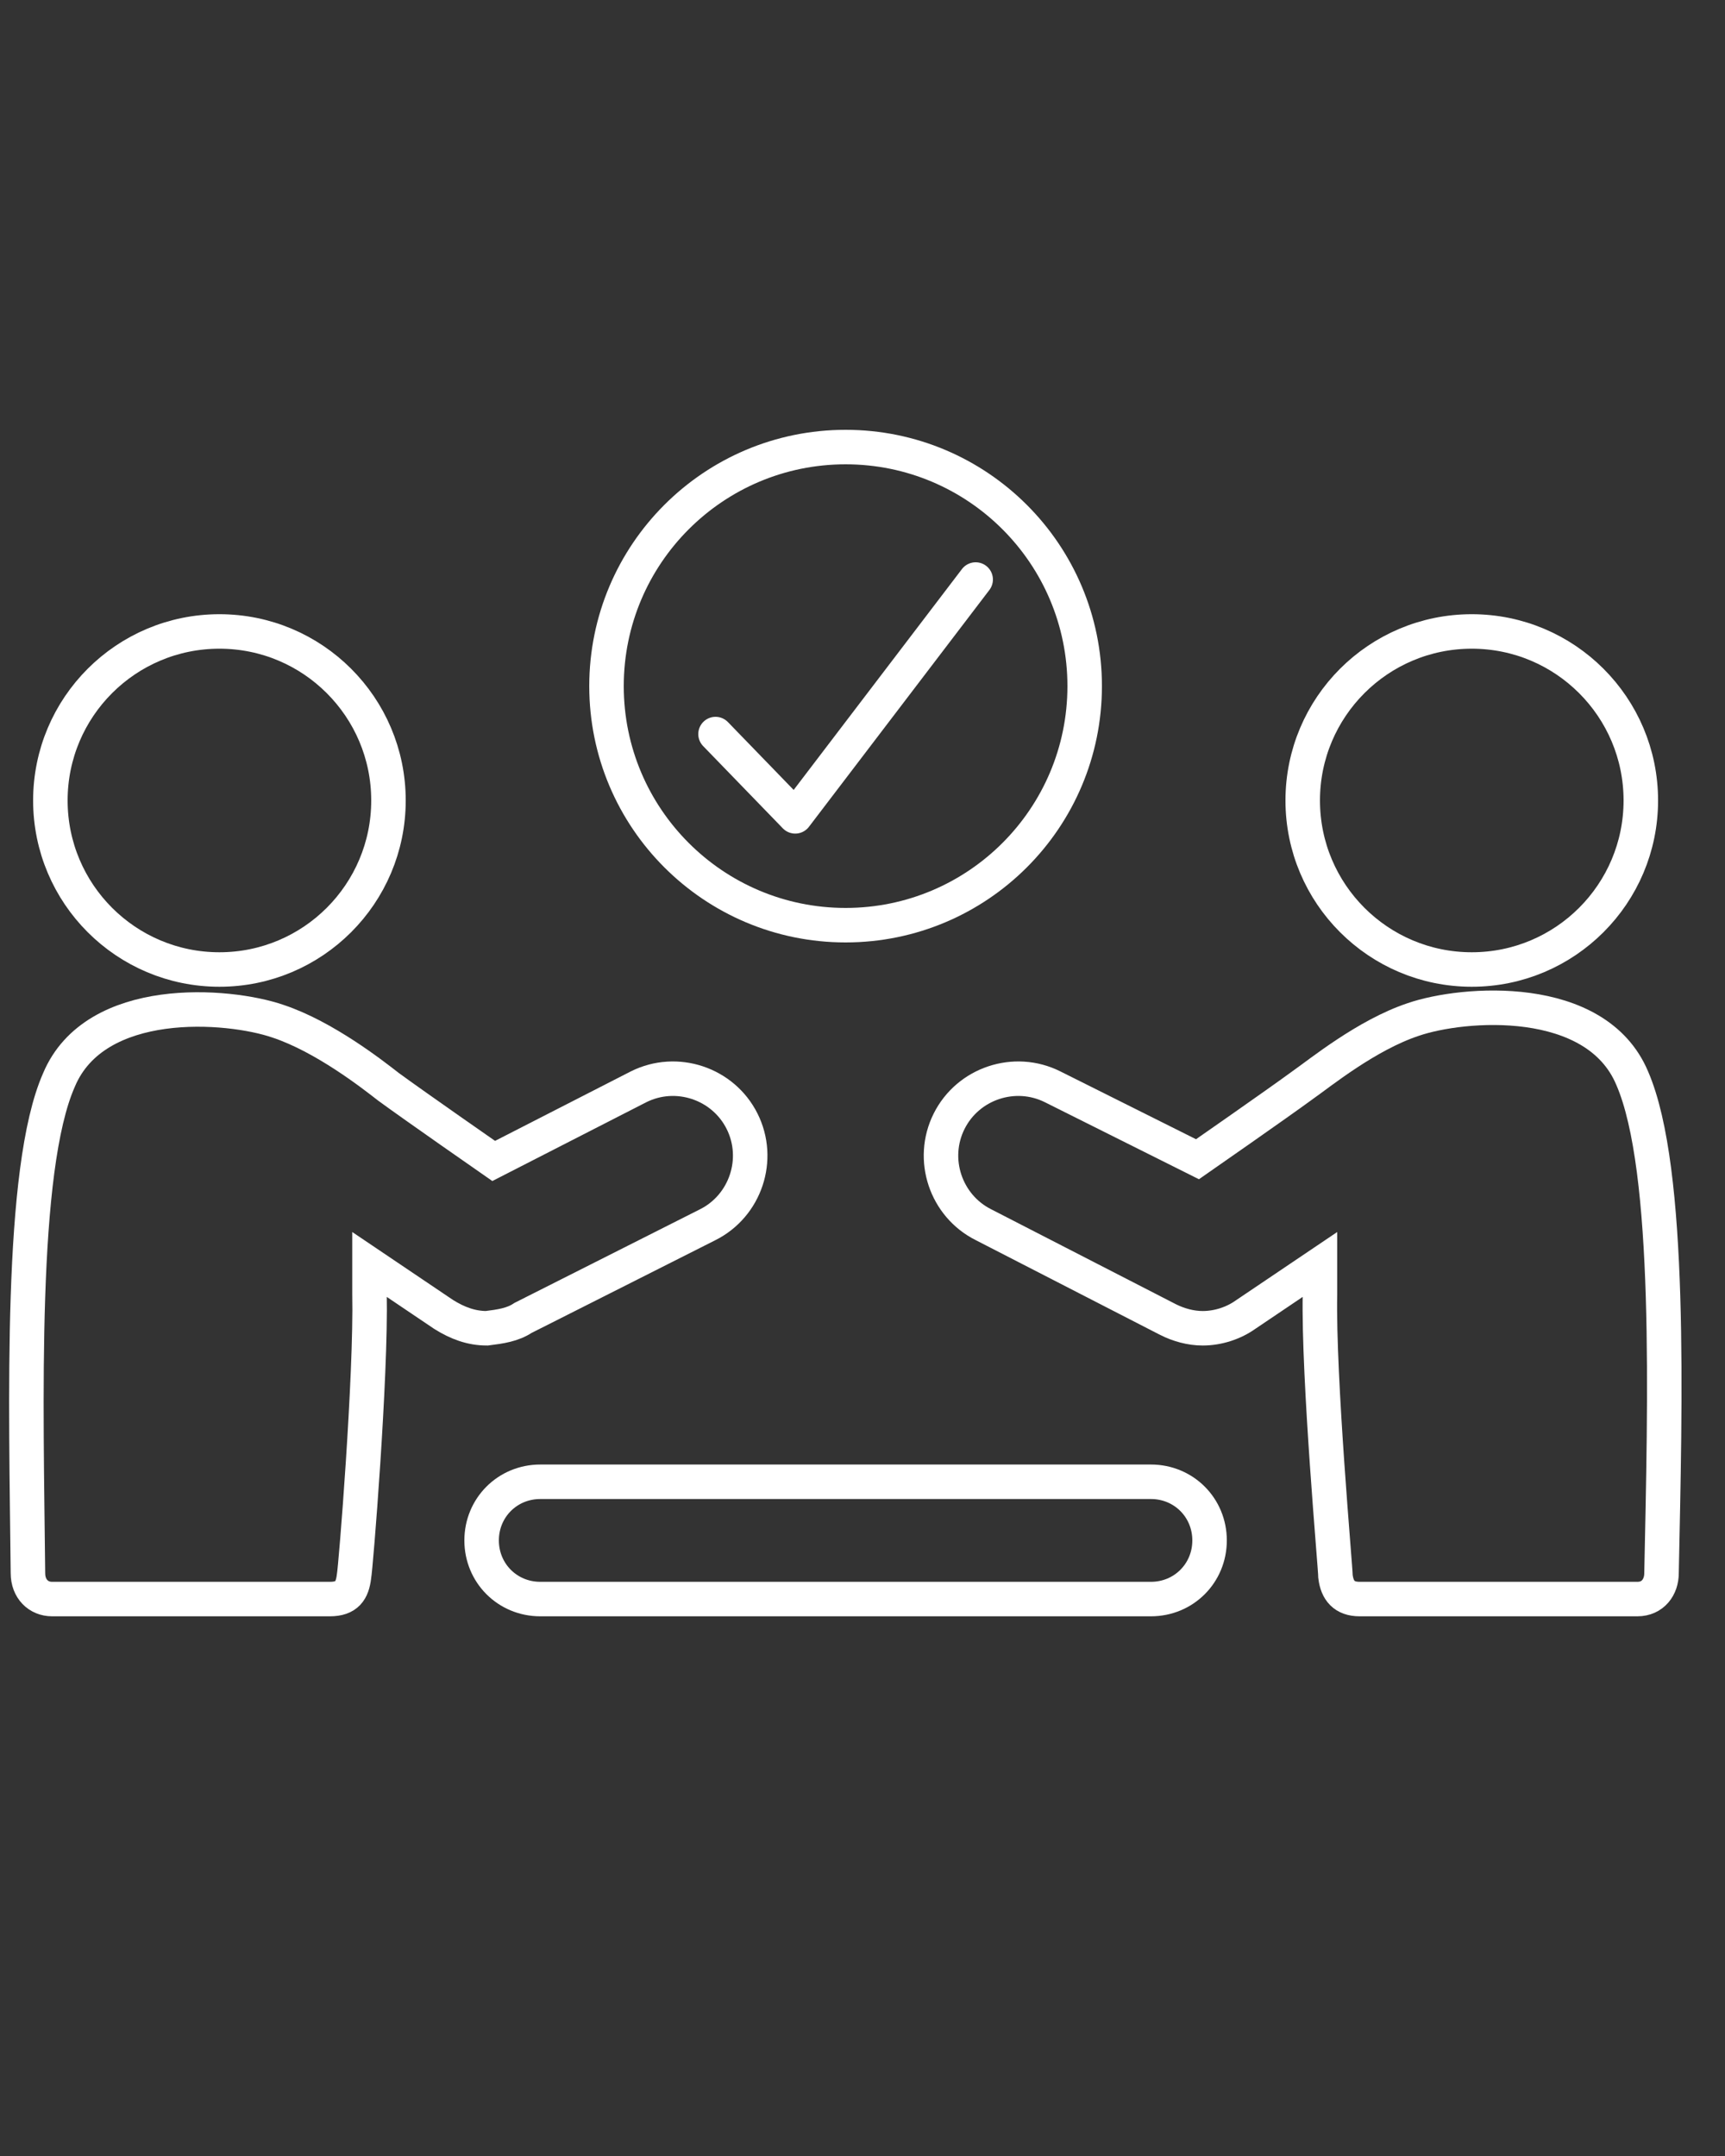 <?xml version="1.0" encoding="UTF-8"?> <!-- Generator: Adobe Illustrator 23.0.2, SVG Export Plug-In . SVG Version: 6.00 Build 0) --> <svg xmlns="http://www.w3.org/2000/svg" xmlns:xlink="http://www.w3.org/1999/xlink" x="0px" y="0px" viewBox="0 0 100 125" style="enable-background:new 0 0 100 125;" xml:space="preserve"><rect x="0" y="0" width="100" height="125" fill="#333333" stroke="none"/> <style type="text/css"> .st0{fill:none;stroke:#FFFFFF;stroke-width:2;stroke-miterlimit:10;} .st1{fill:none;stroke:#FFFFFF;stroke-width:2;stroke-linecap:round;stroke-linejoin:round;stroke-miterlimit:10;} </style> <g id="Layer_2"> </g> <g id="Layer_1"> <g> <circle class="st0" cx="12.72" cy="46.41" r="9.8"></circle> <path class="st0" d="M30.32,76.41l10.7-5.4c2.2-1.1,3.1-3.8,2-6c-1.1-2.2-3.8-3.1-6-2l-8.4,4.3c0,0-4.6-3.2-6.1-4.3 c-0.9-0.7-3.7-2.9-6.4-3.8c-2.9-1-10.6-1.6-12.7,3.4c-2.3,5.2-1.9,18.8-1.8,28.6c0,0.9,0.6,1.5,1.4,1.5c2.1,0,15.2,0,16.1,0 c1,0,1.3-0.5,1.4-1.3c0.1-0.5,1-11.6,0.9-16.4c0-0.5,0-1.1,0-1.7l4.3,2.9c0.8,0.5,1.6,0.8,2.5,0.8 C29.02,76.91,29.72,76.81,30.32,76.41z"></path> <circle class="st0" cx="85.32" cy="46.41" r="9.8"></circle> <path class="st0" d="M94.62,62.51c-2.1-5-9.8-4.4-12.7-3.4c-2.7,0.9-5.4,3.1-6.4,3.8c-1.5,1.1-6.1,4.3-6.1,4.3l-8.4-4.2 c-2.2-1.1-4.9-0.2-6,2c-1.1,2.2-0.2,4.9,2,6l10.7,5.5c0.6,0.3,1.3,0.5,2,0.5c0.9,0,1.8-0.3,2.5-0.8l4.3-2.9c0,0.6,0,1.2,0,1.7 c-0.1,4.9,0.9,15.9,0.9,16.4c0.1,0.8,0.5,1.3,1.4,1.3s14.1,0,16.1,0c0.9,0,1.4-0.7,1.4-1.5C96.52,81.41,96.92,67.81,94.62,62.51z"></path> <path class="st0" d="M66.72,85.91h-35.4c-1.9,0-3.4,1.5-3.4,3.4s1.5,3.4,3.4,3.4h35.4c1.9,0,3.4-1.5,3.4-3.4 S68.62,85.91,66.72,85.91z"></path> <polyline class="st1" points="41.48,42.56 46.1,47.33 56.56,33.6 "></polyline> <circle class="st1" cx="49.02" cy="39.78" r="13.86"></circle> </g> </g> </svg> 